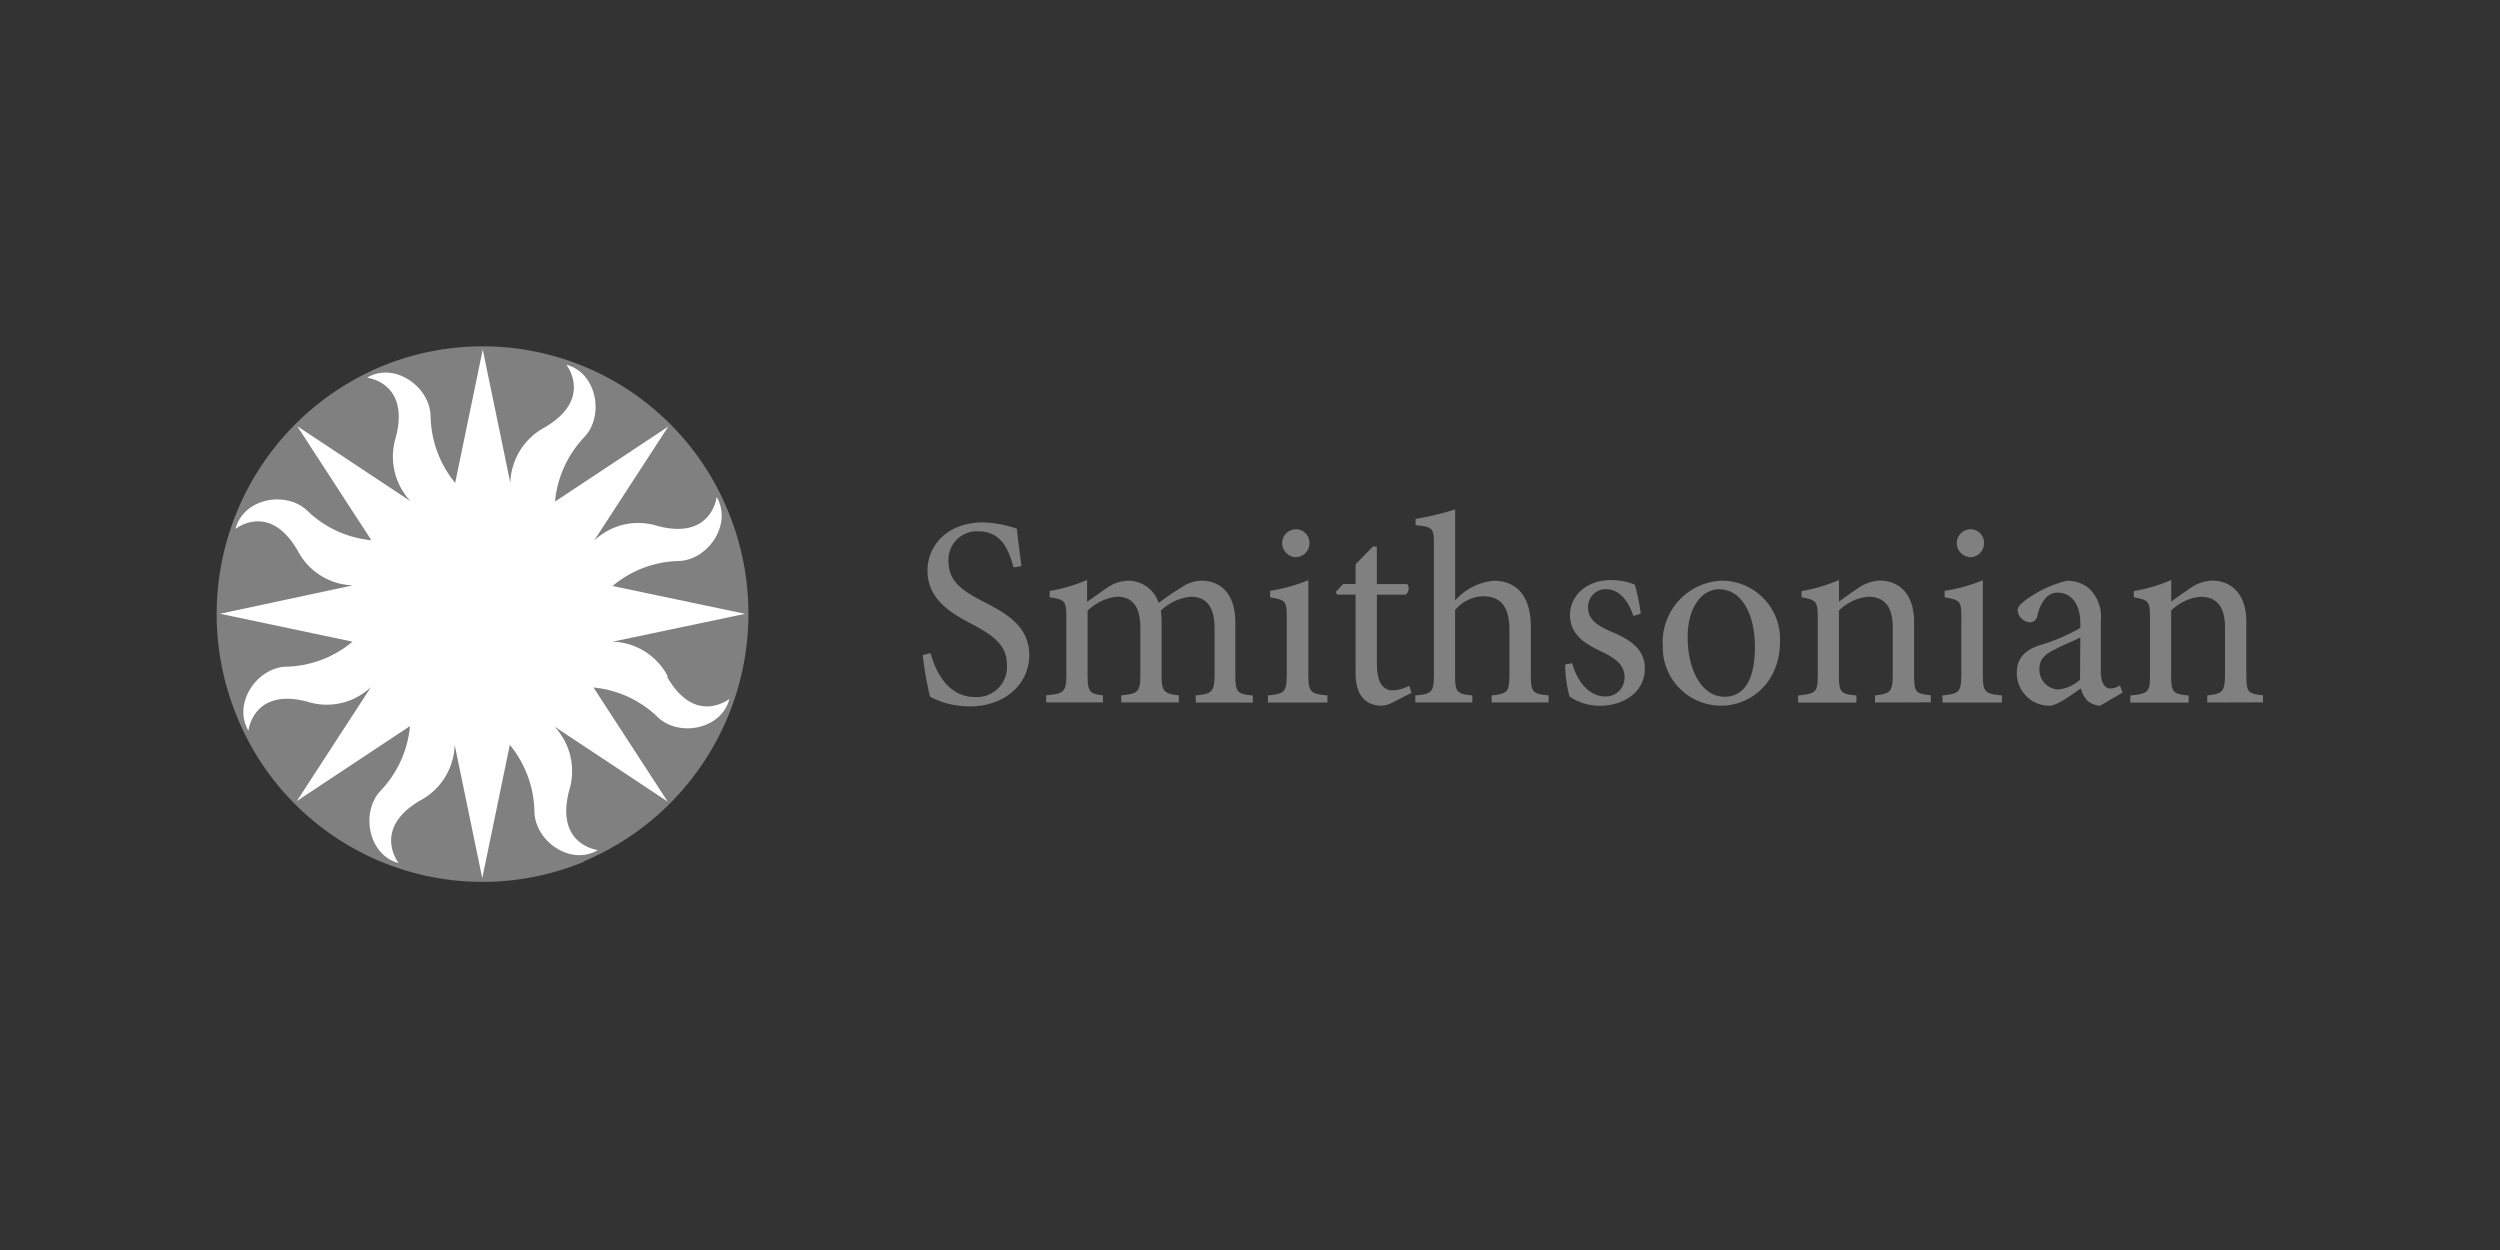 <svg xmlns="http://www.w3.org/2000/svg" viewBox="0 0 300 150"><rect x="0" y="0" width="300" height="150" fill="#333333" stroke="none"/><defs><style>.cls-1{fill:none;}.cls-2{fill:gray;}.cls-3{fill:#fff;}</style></defs><title>si</title><g id="Layer_2" data-name="Layer 2"><g id="Layer_1-2" data-name="Layer 1"><rect class="cls-1" width="300" height="150"/><path class="cls-2" d="M121.63,68.09c-.58-2.08-1.42-4.33-4.23-4.33a3.4,3.4,0,0,0-3.58,3.58c0,2.38,1.55,3.48,4.1,4.81s5.59,2.83,5.59,6.47c0,3.42-2.87,6.15-7.17,6.15a11.18,11.18,0,0,1-3.16-.49,10.92,10.92,0,0,1-1.58-.68,40.13,40.13,0,0,1-.87-5l.94-.23c.52,2,2,5.27,5.29,5.27a3.61,3.61,0,0,0,3.87-3.9c0-2.41-1.78-3.55-4.2-4.85-2.07-1.11-5.33-2.73-5.33-6.41,0-3.12,2.49-5.79,6.65-5.79a13.33,13.33,0,0,1,4.07.75c.13,1.17.29,2.44.55,4.49Z"/><path class="cls-2" d="M143.49,84.3v-.85c1.9-.2,2.26-.33,2.26-2.63V75.38c0-2.31-.81-3.77-2.84-3.77a5.92,5.92,0,0,0-3.62,1.69,7.71,7.71,0,0,1,.1,1.37V81c0,2,.29,2.25,2.07,2.44v.85h-6.91v-.85c2-.2,2.29-.36,2.29-2.5v-5.6c0-2.41-.84-3.74-2.81-3.74a6,6,0,0,0-3.52,1.69v7.65c0,2.11.26,2.31,1.84,2.5v.85h-6.81v-.85c2.13-.2,2.42-.39,2.42-2.5V74.21c0-2.08-.1-2.24-2-2.54v-.75a19.64,19.64,0,0,0,4.49-1.33v2.63c.68-.46,1.39-1,2.36-1.66a4.77,4.77,0,0,1,2.65-.88,3.86,3.86,0,0,1,3.58,2.67,30,30,0,0,1,2.68-1.82,4.43,4.43,0,0,1,2.42-.85c2.52,0,4.1,1.79,4.1,5v6.28c0,2.18.26,2.31,2.1,2.5v.85Z"/><path class="cls-2" d="M152.15,84.3v-.85c2-.2,2.26-.39,2.26-2.6v-6.7c0-2-.1-2.15-2-2.47v-.78A20.18,20.18,0,0,0,157,69.62V80.85c0,2.21.23,2.41,2.29,2.6v.85Zm1.71-19.1a1.67,1.67,0,0,1,1.65-1.69,1.62,1.62,0,0,1,1.62,1.69,1.66,1.66,0,0,1-1.65,1.66A1.7,1.7,0,0,1,153.86,65.2Z"/><path class="cls-2" d="M167.19,84.26a3.27,3.27,0,0,1-1.36.42c-2,0-3.16-1.3-3.16-3.87V71.35h-2.23l-.13-.33.87-.94h1.49V67.71l2.1-2.15.45.07v4.46h3.65a.93.93,0,0,1-.19,1.27h-3.45v8.36c0,2.63,1.07,3.12,1.87,3.12a4.59,4.59,0,0,0,2-.55l.29.85Z"/><path class="cls-2" d="M179,84.3v-.85c1.87-.2,2.13-.39,2.13-2.5v-5.4c0-2.67-1-4-3.16-4a4.54,4.54,0,0,0-3.36,1.66v7.74c0,2.08.16,2.31,2.07,2.5v.85h-6.84v-.85c1.94-.16,2.23-.36,2.23-2.5V65.43c0-2-.06-2.21-2.2-2.41v-.75a35.21,35.21,0,0,0,4.75-1.14V72.06a7,7,0,0,1,4.62-2.37c2.62,0,4.46,1.66,4.46,5.56v5.69c0,2.15.23,2.34,2.13,2.5v.85Z"/><path class="cls-2" d="M196,73.92c-.61-1.92-1.74-3.22-3.33-3.22a2.12,2.12,0,0,0-2.1,2.25c0,1.46,1.29,2.21,2.74,2.83,2.42,1,4.07,2.18,4.07,4.42,0,3-2.74,4.49-5.33,4.49a6.44,6.44,0,0,1-3.71-1.11,15.41,15.41,0,0,1-.52-3.84l.84-.16c.58,2.15,2,4,4,4a2.26,2.26,0,0,0,2.29-2.28c0-1.43-.94-2.21-2.55-3-1.94-.91-4-2-4-4.49,0-2.28,1.94-4.2,4.91-4.2a7.46,7.46,0,0,1,2.87.55,24.66,24.66,0,0,1,.71,3.48Z"/><path class="cls-2" d="M213.6,76.94c0,5.24-3.81,7.74-7,7.74a7,7,0,0,1-7.07-7.19,7.39,7.39,0,0,1,7.07-7.81A7,7,0,0,1,213.6,76.94Zm-11.08-.49c0,4.1,1.78,7.16,4.42,7.16,2,0,3.65-1.5,3.65-6,0-3.81-1.52-6.9-4.33-6.9C204.26,70.76,202.52,72.78,202.52,76.46Z"/><path class="cls-2" d="M225,84.3v-.85c1.9-.2,2.13-.46,2.13-2.7V75.32c0-2.25-.78-3.71-2.94-3.71a5.76,5.76,0,0,0-3.52,1.66v7.65c0,2.21.19,2.34,2.1,2.54v.85h-7v-.85c2.2-.23,2.36-.39,2.36-2.54V74.18c0-2.08-.19-2.18-1.94-2.5v-.75a19.31,19.31,0,0,0,4.49-1.33v2.6c.65-.49,1.36-1,2.16-1.53a4.92,4.92,0,0,1,2.68-1c2.55,0,4.17,1.79,4.17,4.94v6.28c0,2.21.16,2.34,2,2.54v.85Z"/><path class="cls-2" d="M233.1,84.3v-.85c2-.2,2.26-.39,2.26-2.6v-6.7c0-2-.1-2.15-2-2.47v-.78a20.18,20.18,0,0,0,4.58-1.27V80.85c0,2.21.23,2.41,2.29,2.6v.85Zm1.71-19.1a1.67,1.67,0,0,1,1.65-1.69,1.62,1.62,0,0,1,1.62,1.69,1.66,1.66,0,0,1-1.65,1.66A1.7,1.7,0,0,1,234.81,65.2Z"/><path class="cls-2" d="M252,84.69a2.62,2.62,0,0,1-1.52-.62,3.4,3.4,0,0,1-.78-1.46c-1.29.88-2.84,2.08-3.81,2.08a3.91,3.91,0,0,1-3.87-4c0-1.59.84-2.6,2.62-3.22a23,23,0,0,0,5-2.12V74.8c0-2.34-1.1-3.68-2.71-3.68a1.82,1.82,0,0,0-1.45.65,4.74,4.74,0,0,0-1,2.15.9.9,0,0,1-.94.75,1.58,1.58,0,0,1-1.42-1.4c0-.49.42-.85,1-1.3A14.35,14.35,0,0,1,248,69.69a4.19,4.19,0,0,1,2.65.88,4.75,4.75,0,0,1,1.45,4v6.05c0,1.46.58,2,1.13,2a2.43,2.43,0,0,0,1.16-.36l.32.85Zm-2.36-8.2c-.68.36-2.23,1-2.91,1.37-1.26.59-2,1.2-2,2.38a2.37,2.37,0,0,0,2.29,2.5,4.6,4.6,0,0,0,2.58-1.17Z"/><path class="cls-2" d="M264.87,84.3v-.85c1.9-.2,2.13-.46,2.13-2.7V75.32c0-2.25-.78-3.71-2.94-3.71a5.76,5.76,0,0,0-3.52,1.66v7.65c0,2.21.19,2.34,2.1,2.54v.85h-7v-.85c2.2-.23,2.36-.39,2.36-2.54V74.18c0-2.08-.19-2.18-1.94-2.5v-.75a19.31,19.31,0,0,0,4.49-1.33v2.6c.65-.49,1.36-1,2.16-1.53a4.92,4.92,0,0,1,2.68-1c2.55,0,4.17,1.79,4.17,4.94v6.28c0,2.21.16,2.34,2,2.54v.85Z"/><path class="cls-2" d="M70.11,103.34a32.23,32.23,0,0,0,17.26-42A31.81,31.81,0,0,0,45.7,44a32.23,32.23,0,0,0-17.26,42,31.81,31.81,0,0,0,41.68,17.39"/><path class="cls-3" d="M80.13,81.16A7.71,7.71,0,0,0,73.51,77h0l15.9-3.34-15.9-3.34h0a12.81,12.81,0,0,1,7.89-3c3.5-.05,6.53-4.37,4.6-7.68,0,0-.58,5.21-7.1,3.47a7.69,7.69,0,0,0-7.61,1.77h0l8.9-13.69-13.59,9h0a13,13,0,0,1,3.5-7.72c2.44-2.53,1.55-7.74-2.14-8.7,0,0,3.25,4.09-2.58,7.51a7.8,7.8,0,0,0-4.14,6.67h0l-3.31-16-3.31,16h0a13,13,0,0,1-2.95-8c-.05-3.53-4.33-6.58-7.62-4.63,0,0,5.17.58,3.45,7.15a7.82,7.82,0,0,0,1.76,7.67h0l-13.59-9,7.25,11.16,1.65,2.53h0a12.82,12.82,0,0,1-7.67-3.52c-2.51-2.46-7.68-1.56-8.64,2.16,0,0,4.06-3.27,7.46,2.6a7.71,7.71,0,0,0,6.63,4.17h0L26.4,73.65,42.3,77h0a12.81,12.81,0,0,1-7.9,3c-3.5.05-6.53,4.37-4.59,7.68,0,0,.57-5.21,7.1-3.47a7.69,7.69,0,0,0,7.61-1.77h0l-8.9,13.69,13.58-9a13,13,0,0,1-3.5,7.73c-2.44,2.53-1.55,7.74,2.14,8.71,0,0-3.25-4.09,2.58-7.51a7.8,7.8,0,0,0,4.14-6.68h0l3.31,16,3.31-16h0a13,13,0,0,1,2.95,8c.05,3.53,4.33,6.58,7.62,4.63,0,0-5.17-.58-3.45-7.15a7.82,7.82,0,0,0-1.76-7.67h0l13.58,9-4.7-7.23-4.2-6.46a12.8,12.8,0,0,1,7.67,3.52c2.51,2.46,7.68,1.56,8.64-2.16,0,0-4.06,3.27-7.46-2.6"/></g></g></svg>